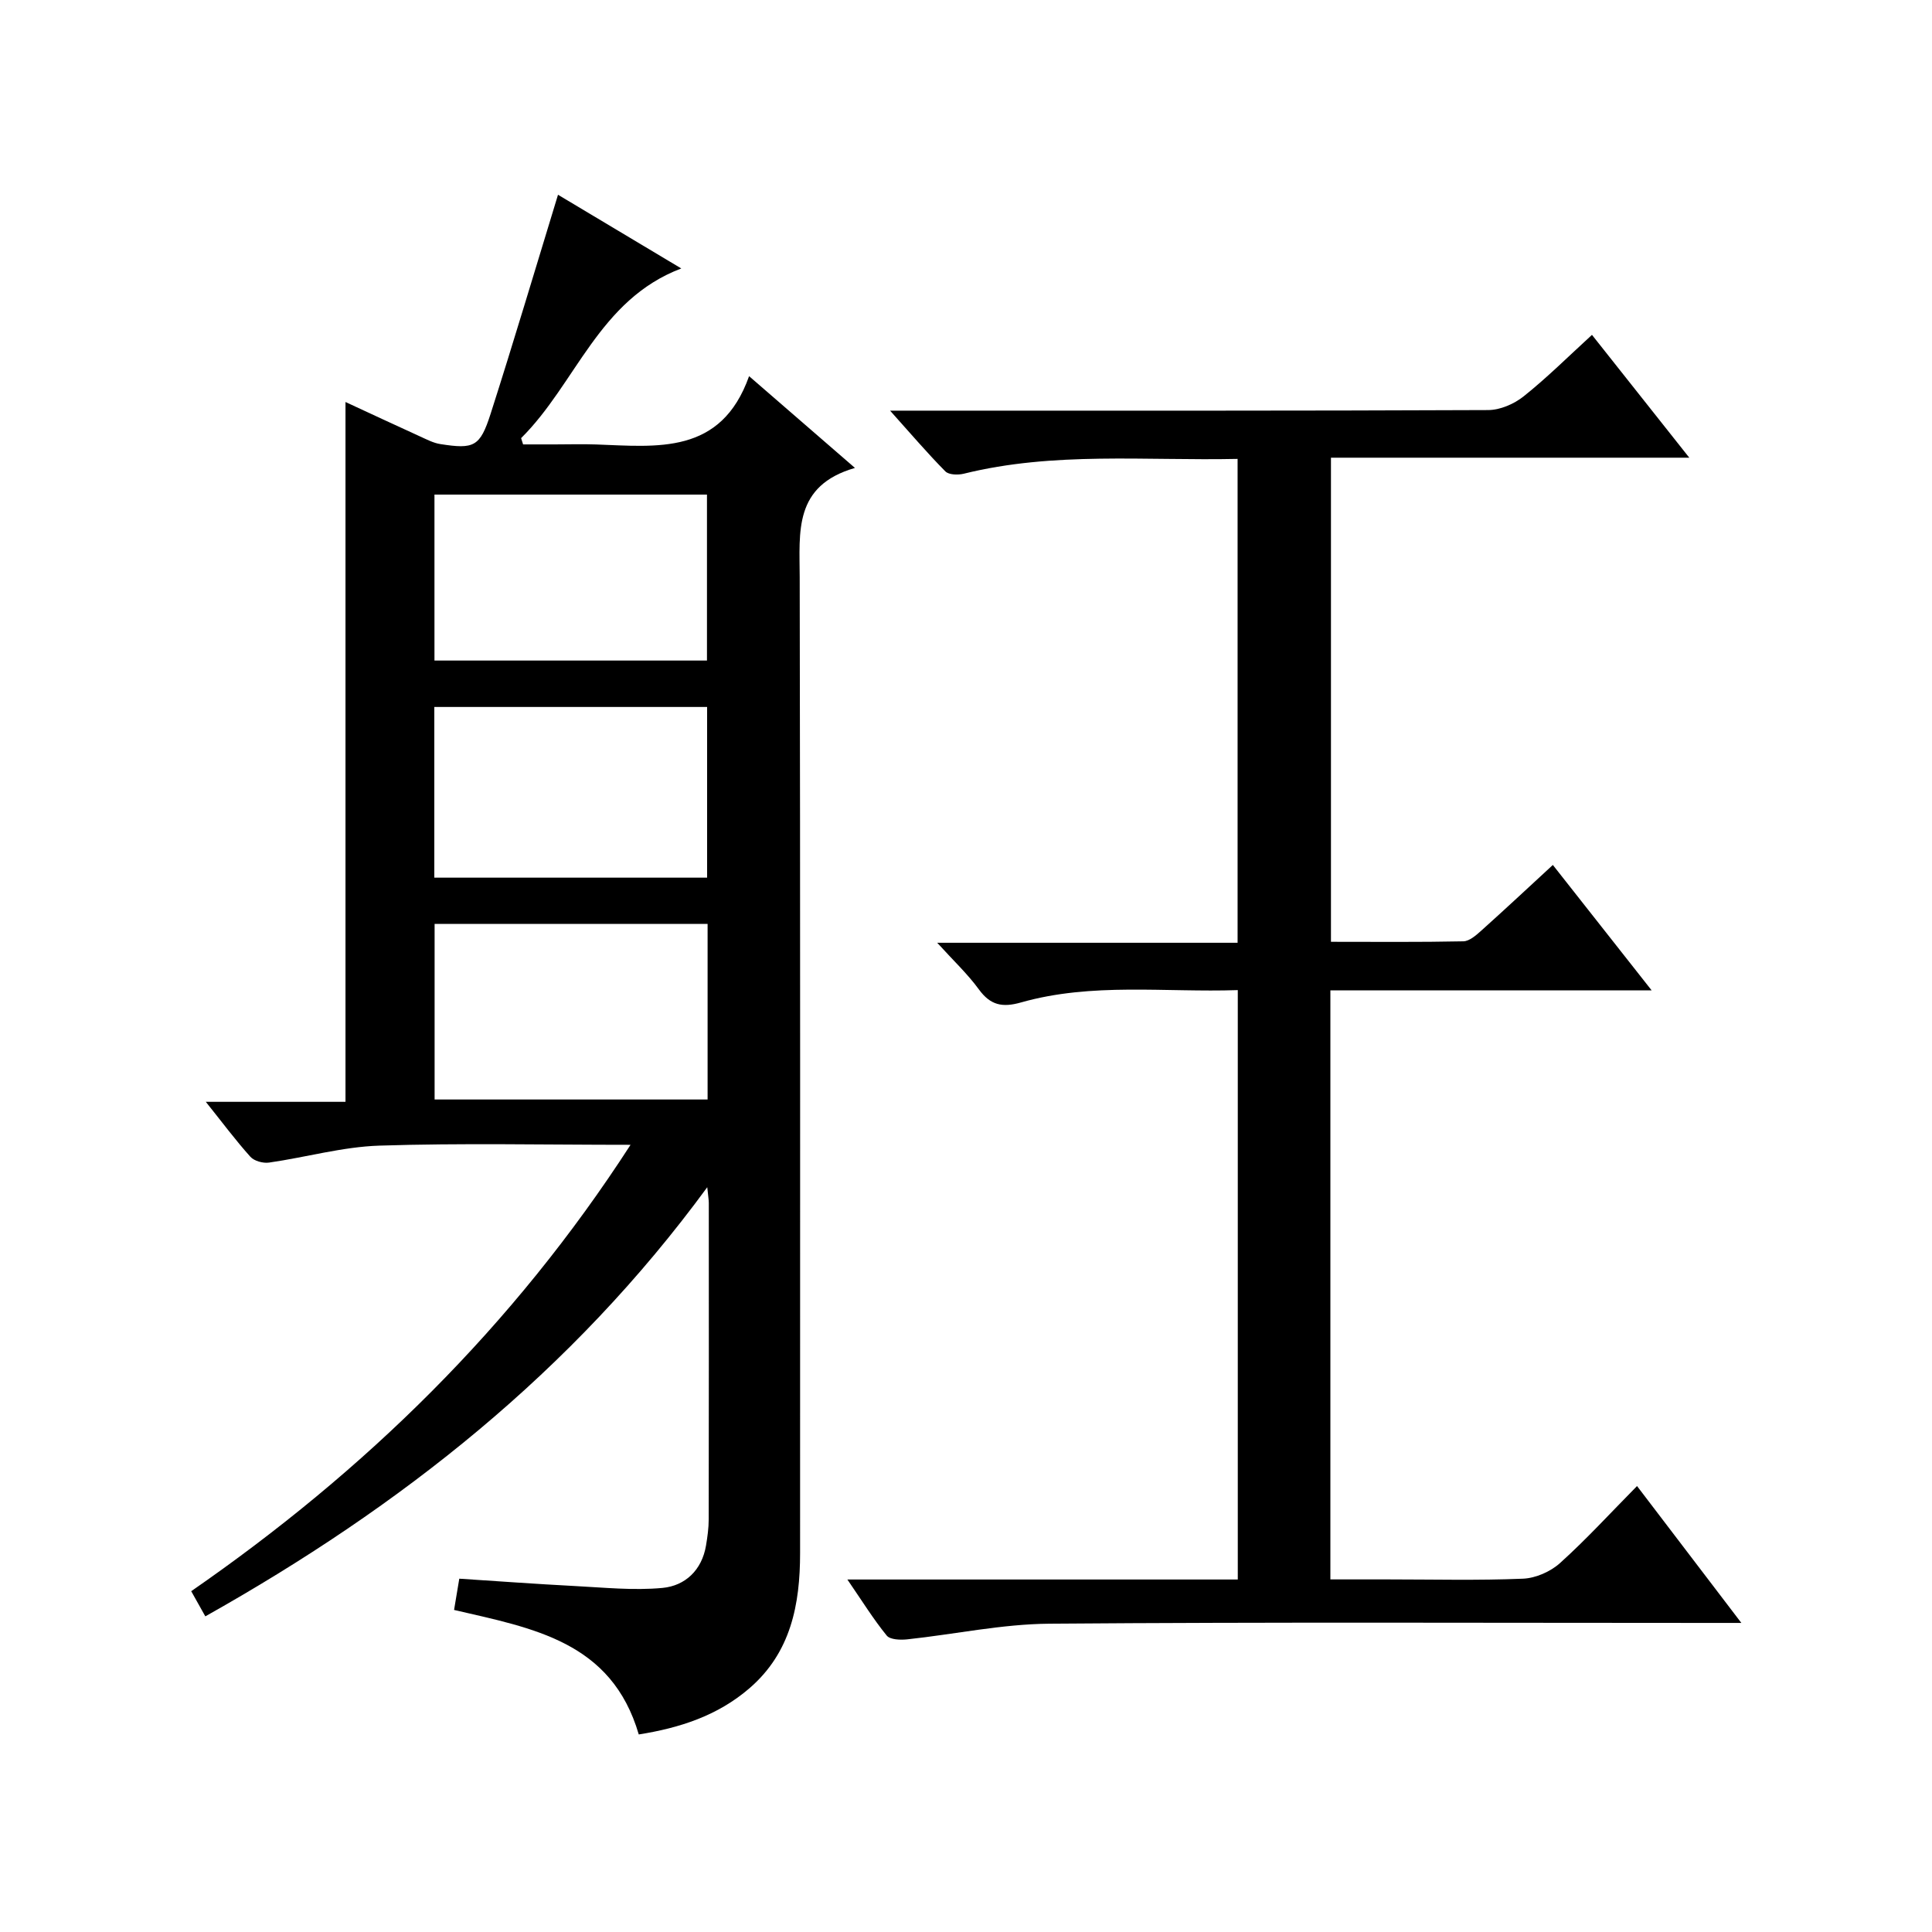 <?xml version="1.0" encoding="utf-8"?>
<svg version="1.1" id="ZDIC" xmlns="http://www.w3.org/2000/svg" xmlns:xlink="http://www.w3.org/1999/xlink" x="0px" y="0px"
	 viewBox="0 0 400 400" style="enable-background:new 0 0 400 400;" xml:space="preserve">

<g>
	
	<path d="M130.55,237.02c-18.09,0-35.07-0.38-52.02,0.17c-7.63,0.25-15.2,2.42-22.82,3.51c-1.24,0.18-3.08-0.32-3.87-1.2
		c-3.06-3.41-5.8-7.09-9.23-11.38c10.22,0,19.46,0,28.92,0c0-48.43,0-96.46,0-144.89c5.05,2.34,10.26,4.77,15.48,7.15
		c1.35,0.61,2.72,1.34,4.15,1.56c6.97,1.09,8.22,0.57,10.41-6.25c4.8-14.98,9.27-30.06,13.96-45.37
		c7.87,4.71,16.51,9.87,25.52,15.26c-17.11,6.48-21.78,23.85-33.16,35.13c0.14,0.43,0.27,0.86,0.41,1.3c2.19,0,4.39,0,6.58,0
		c2.83,0,5.67-0.09,8.5,0.01c12.7,0.45,25.9,2.23,31.71-14.14c7.77,6.74,14.37,12.46,21.92,19c-12.74,3.68-11.46,13.24-11.44,22.69
		c0.14,67.32,0.07,134.64,0.08,201.96c0,10.65-1.9,20.61-10.5,28.02c-6.6,5.69-14.47,8.21-22.9,9.55
		c-5.63-19.27-21.9-21.98-38.24-25.78c0.29-1.74,0.63-3.77,1.08-6.47c8.01,0.52,15.86,1.1,23.73,1.51
		c6.12,0.31,12.31,0.97,18.36,0.4c4.68-0.45,8.13-3.67,8.99-8.76c0.3-1.8,0.56-3.63,0.56-5.45c0.04-21.83,0.03-43.66,0.02-65.49
		c0-0.63-0.12-1.25-0.32-3.26c-28.02,38.25-63.49,66.14-103.92,88.85c-1.01-1.8-1.87-3.33-2.92-5.21
		C75.55,304.55,106.21,274.69,130.55,237.02z M146.5,191.29c-18.95,0-37.64,0-56.52,0c0,12.26,0,24.28,0,36.35
		c19.02,0,37.7,0,56.52,0C146.5,215.38,146.5,203.47,146.5,191.29z M89.92,181.71c18.96,0,37.65,0,56.48,0c0-11.99,0-23.69,0-35.34
		c-19.07,0-37.77,0-56.48,0C89.92,158.32,89.92,169.9,89.92,181.71z M146.37,136.76c0-11.78,0-23.14,0-34.36
		c-19.08,0-37.78,0-56.42,0c0,11.65,0,22.89,0,34.36C108.83,136.76,127.4,136.76,146.37,136.76z"/>
	<path d="M341.96,205.05c-22.82,0-44.54,0-66.52,0c0,40.75,0,81,0,121.95c4.03,0,7.96,0,11.89,0c9.33,0,18.67,0.24,27.99-0.15
		c2.63-0.11,5.7-1.46,7.67-3.24c5.42-4.88,10.36-10.29,15.94-15.94c7.22,9.47,14.09,18.49,21.6,28.34c-2.8,0-4.56,0-6.32,0
		c-45.66,0-91.32-0.2-136.98,0.16c-9.8,0.08-19.58,2.19-29.39,3.24c-1.42,0.15-3.56,0.08-4.26-0.79c-2.78-3.42-5.11-7.19-8.14-11.6
		c27.48,0,54.02,0,80.83,0c0-40.77,0-81.03,0-122.03c-15.1,0.51-30.17-1.62-44.9,2.56c-3.84,1.09-6.31,0.58-8.7-2.7
		c-2.32-3.19-5.25-5.93-8.63-9.66c21.26,0,41.6,0,62.19,0c0-33.67,0-66.75,0-100.18c-19.15,0.41-38.07-1.55-56.7,3.07
		c-1.19,0.29-3.08,0.24-3.8-0.48c-3.7-3.74-7.12-7.75-11.45-12.58c2.87,0,4.61,0,6.35,0c39.16,0,78.32,0.05,117.48-0.12
		c2.49-0.01,5.39-1.27,7.37-2.86c4.79-3.82,9.16-8.17,14.12-12.71c6.66,8.41,13.13,16.56,20.15,25.43c-25.12,0-49.47,0-74.19,0
		c0,33.57,0,66.62,0,100.23c9.21,0,18.32,0.09,27.42-0.1c1.25-0.03,2.63-1.25,3.69-2.2c4.95-4.44,9.8-8.97,14.83-13.61
		C328.21,187.59,334.75,195.9,341.96,205.05z"/>
	
	
	
</g>
</svg>
